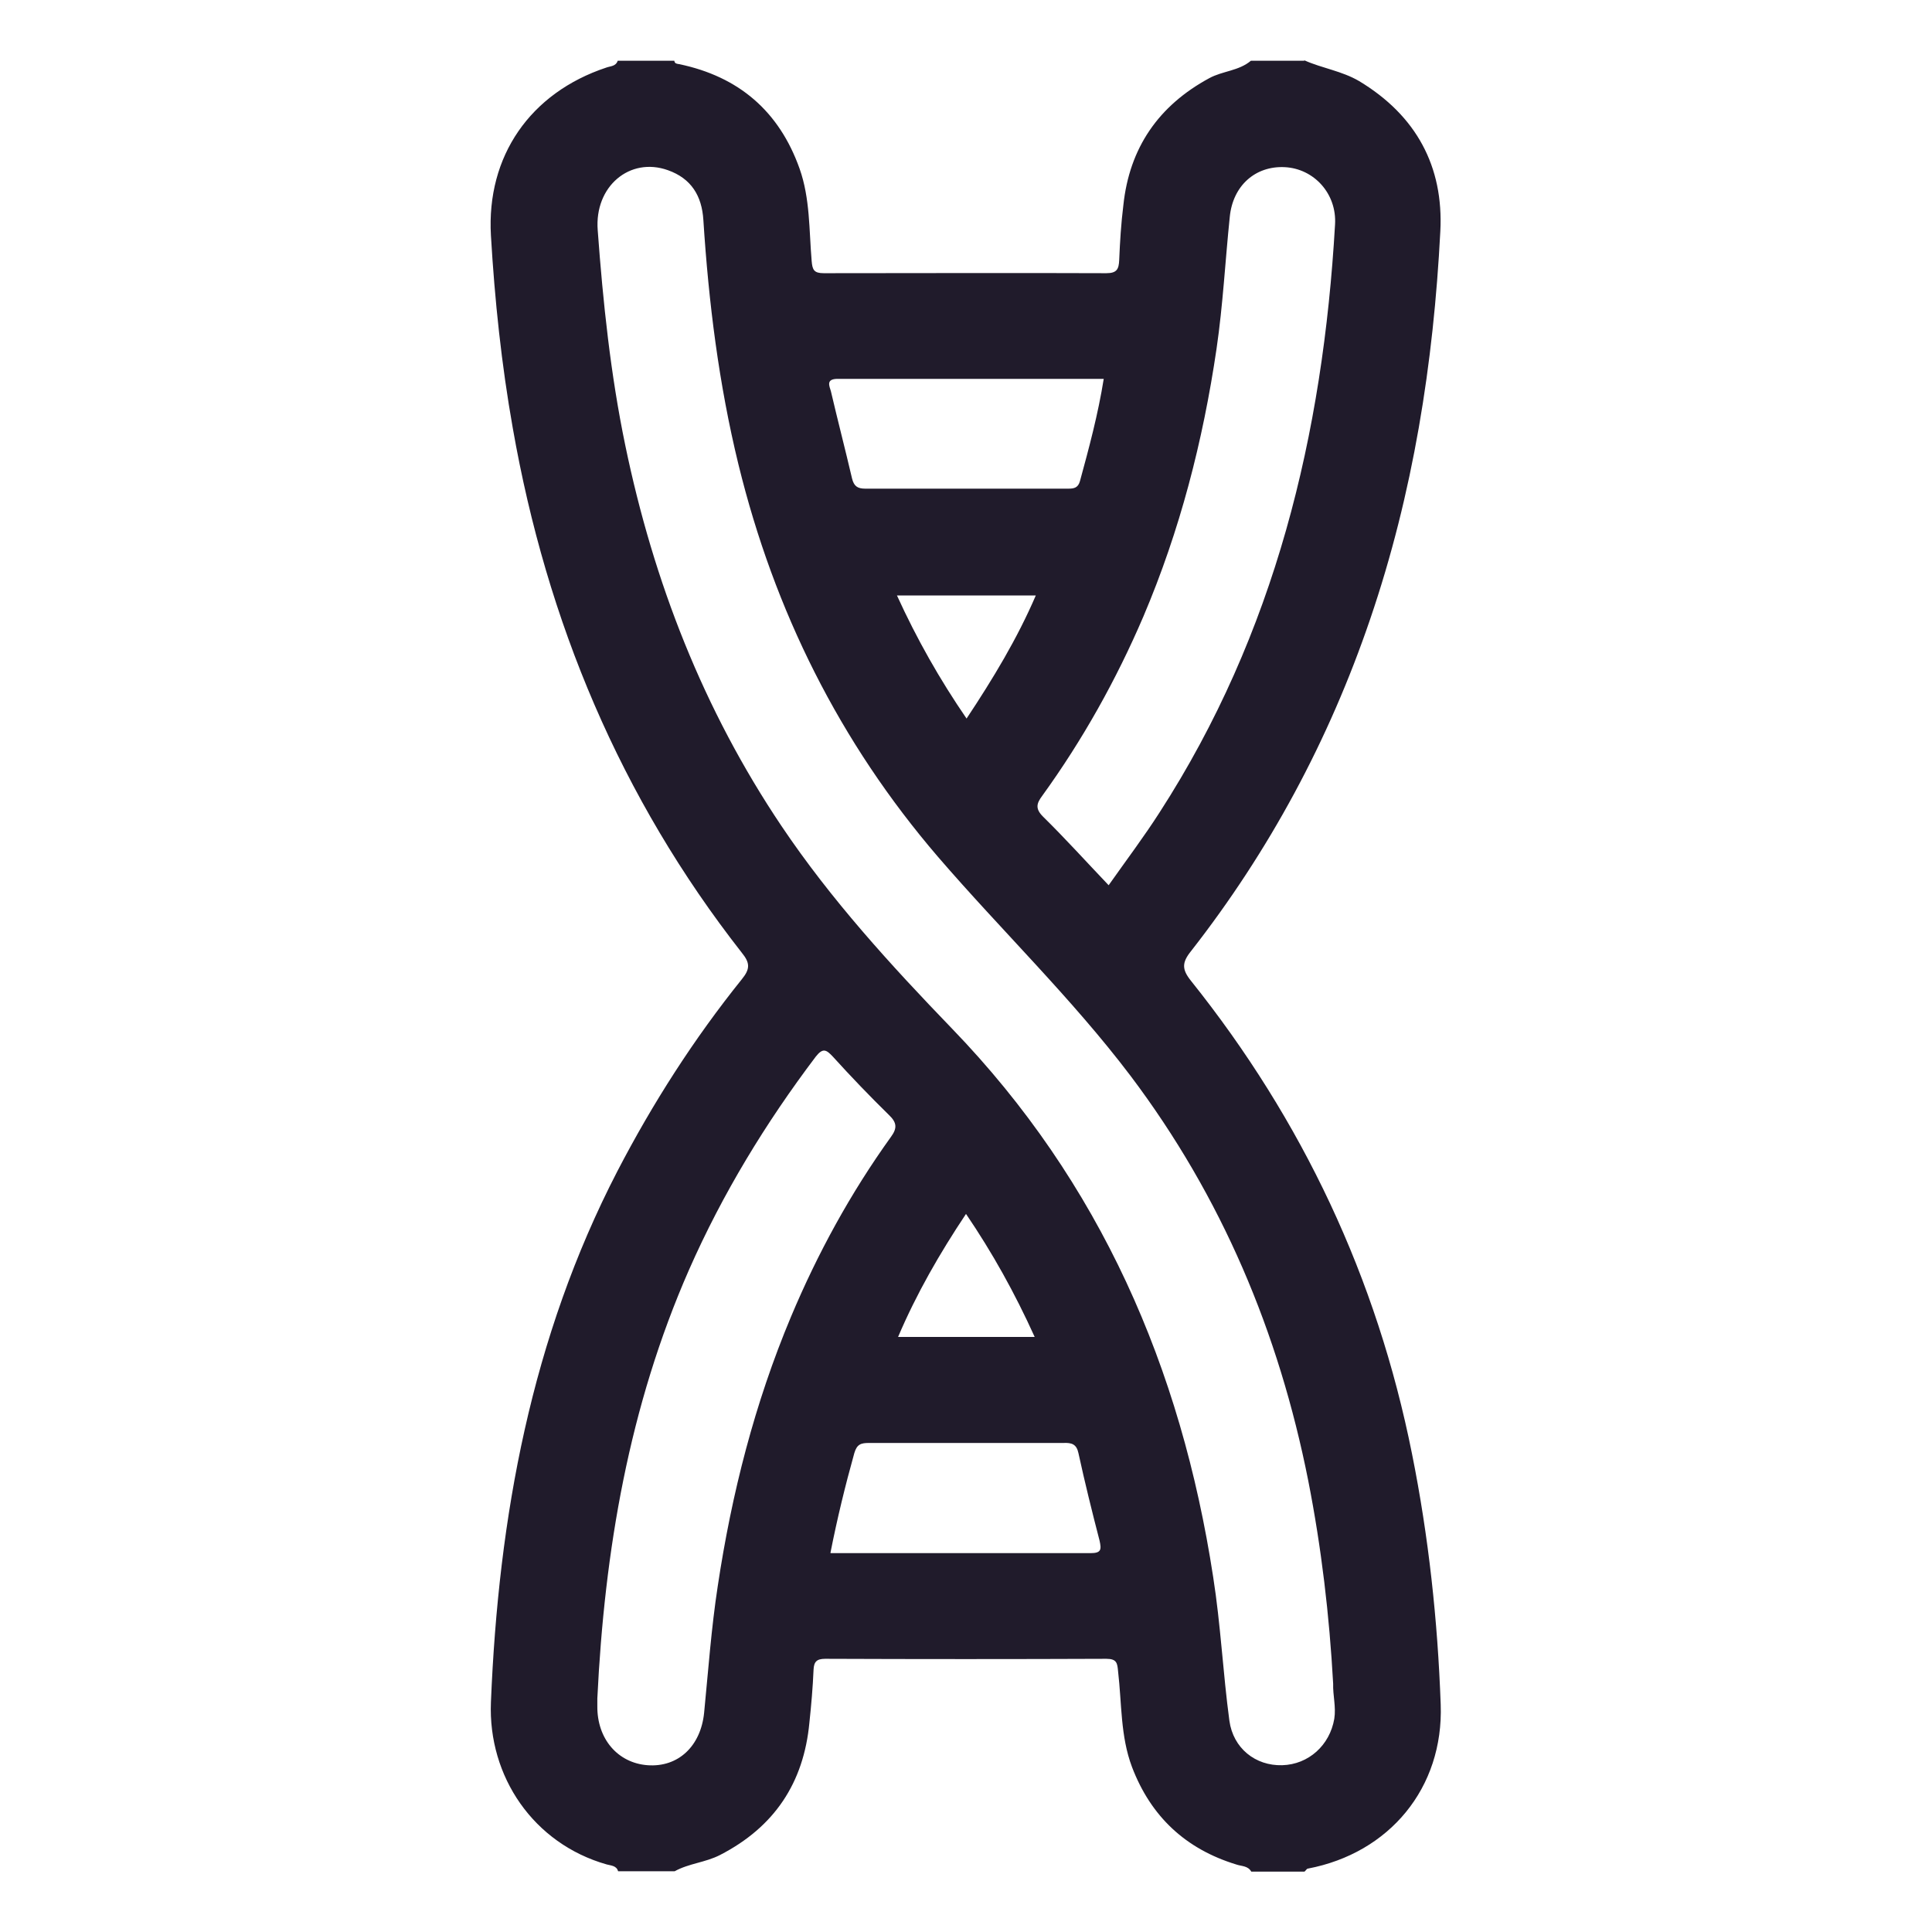 <?xml version="1.0" encoding="UTF-8"?>
<svg xmlns="http://www.w3.org/2000/svg" id="a" width="18.1cm" height="18.1cm" viewBox="0 0 512 512">
  <path d="M345.7,16c4.7,2.1,9.9,2.8,14.5,5.5,15.1,9.1,22.4,22.6,21.5,39.8-1.8,35-7.2,69.4-18.6,102.8-10.9,32-26.7,61.4-47.5,88-2.4,3-2.4,4.8,0,7.8,29.6,37,49.3,78.8,58.6,125.4,4.4,21.9,6.8,44.1,7.6,66.4.8,22.1-13.6,39.4-35.2,43.5-.3,0-.6.6-.9.8h-14.1c-.9-1.6-2.6-1.4-4-1.9-13.4-4.1-22.6-12.7-27.6-25.8-3.1-8.2-2.7-16.9-3.7-25.4-.2-2.1-.3-3.3-3.1-3.3-24.8.1-49.7.1-74.5,0-2.3,0-3,.8-3.1,2.9-.2,4.7-.6,9.3-1.1,14-1.5,16-9.3,27.7-23.7,35.1-3.9,2-8.2,2.2-12,4.3h-15c-.4-1.5-1.9-1.5-3-1.8-19.4-5.5-31.5-23.3-30.7-43,2-49.1,10.7-96.6,33.5-140.7,9.4-18.1,20.3-35.1,33-50.9,2.2-2.7,2.2-4.3,0-7-32.2-41.1-51.7-87.8-60.7-139-3-16.9-4.8-34-5.8-51.1-1.2-21,10.4-37.8,30.6-44.5,1.1-.4,2.5-.3,3-1.8h15c.1.8.7.8,1.3.9,15.8,3.3,26.5,12.5,31.9,27.7,2.8,7.9,2.5,16.3,3.2,24.5.2,2.3.6,3.2,3.2,3.2,25,0,50-.1,74.9,0,2.8,0,3.3-1.1,3.4-3.5.2-4.8.5-9.7,1.1-14.5,1.6-15.2,9.3-26.4,22.8-33.7,3.5-1.9,7.8-1.9,11-4.6h14.1ZM353.3,446.2c-1-18.1-3.1-36-6.6-53.8-7.8-39.3-22.9-75.2-47.1-107.3-15.6-20.6-34.2-38.5-51-58-26.1-30.4-43.4-65.2-52.9-104-5.2-21.3-7.9-42.9-9.3-64.8-.4-6.4-3.2-11-9.4-13.2-10.1-3.6-19.5,4.3-18.6,15.9,1.4,19.1,3.4,38.2,7.3,57,7.5,36.2,20.7,70.1,41.4,100.9,13.1,19.5,28.9,36.8,45.2,53.7,39.3,40.7,60.7,89.9,69.2,145.3,2,12.7,2.6,25.5,4.3,38.1,1,7.3,6.9,12,14,11.8,7-.2,12.6-5.3,13.8-12.3.5-3.2-.4-6.2-.3-9.3ZM158.3,450.2c0,.6,0,1.2,0,1.9-.1,8.7,5.4,15.1,13.3,15.7,8.1.6,14.1-5,15-13.9,1.1-11.2,1.9-22.4,3.6-33.5,3.7-24.6,9.8-48.5,19.4-71.4,7.1-16.9,15.8-32.8,26.5-47.7,1.7-2.3,1.6-3.8-.5-5.8-5.1-5-10.1-10.2-14.9-15.5-1.7-1.8-2.6-2.4-4.5,0-13.3,17.6-24.7,36.3-33.6,56.5-15.9,36.2-22.4,74.4-24.3,113.6ZM293.8,234.6c4.8-6.8,9.4-12.9,13.5-19.3,30.6-47.4,43.3-100.2,46.5-155.8.5-8.2-5.6-14.8-13.3-15.2-7.8-.4-13.8,4.9-14.6,13.2-1.2,11.6-1.8,23.3-3.5,34.9-3.6,24.5-9.7,48.2-19.4,71-7.2,16.8-16.1,32.7-26.8,47.5-1.5,2-1.9,3.4.2,5.5,5.9,5.8,11.4,11.9,17.5,18.3ZM292.5,100.4c-23.7,0-47.1,0-70.5,0-3.2,0-2.2,1.9-1.8,3.3,1.8,7.7,3.8,15.4,5.6,23.1.5,2,1.4,2.7,3.5,2.7,17.9,0,35.9,0,53.8,0,1.5,0,2.6-.2,3.1-2,2.4-8.8,4.8-17.7,6.3-27.1ZM220.1,411.6c23.3,0,46.1,0,68.9,0,2.9,0,2.9-1,2.4-3.3-2-7.7-3.9-15.4-5.6-23.2-.5-2.4-1.8-2.8-4-2.7-17.2,0-34.4,0-51.5,0-2.1,0-3.2.3-3.9,2.7-2.4,8.6-4.5,17.2-6.3,26.3ZM256.1,190.5c7.1-10.7,13.5-21.3,18.4-32.7h-36.8c5.3,11.6,11.3,22.2,18.5,32.7ZM274.2,354.3c-5.3-11.7-11.2-22.3-18.2-32.6-7,10.5-13.1,21.1-18,32.6h36.2Z" fill="#201b2b"></path>
</svg>
